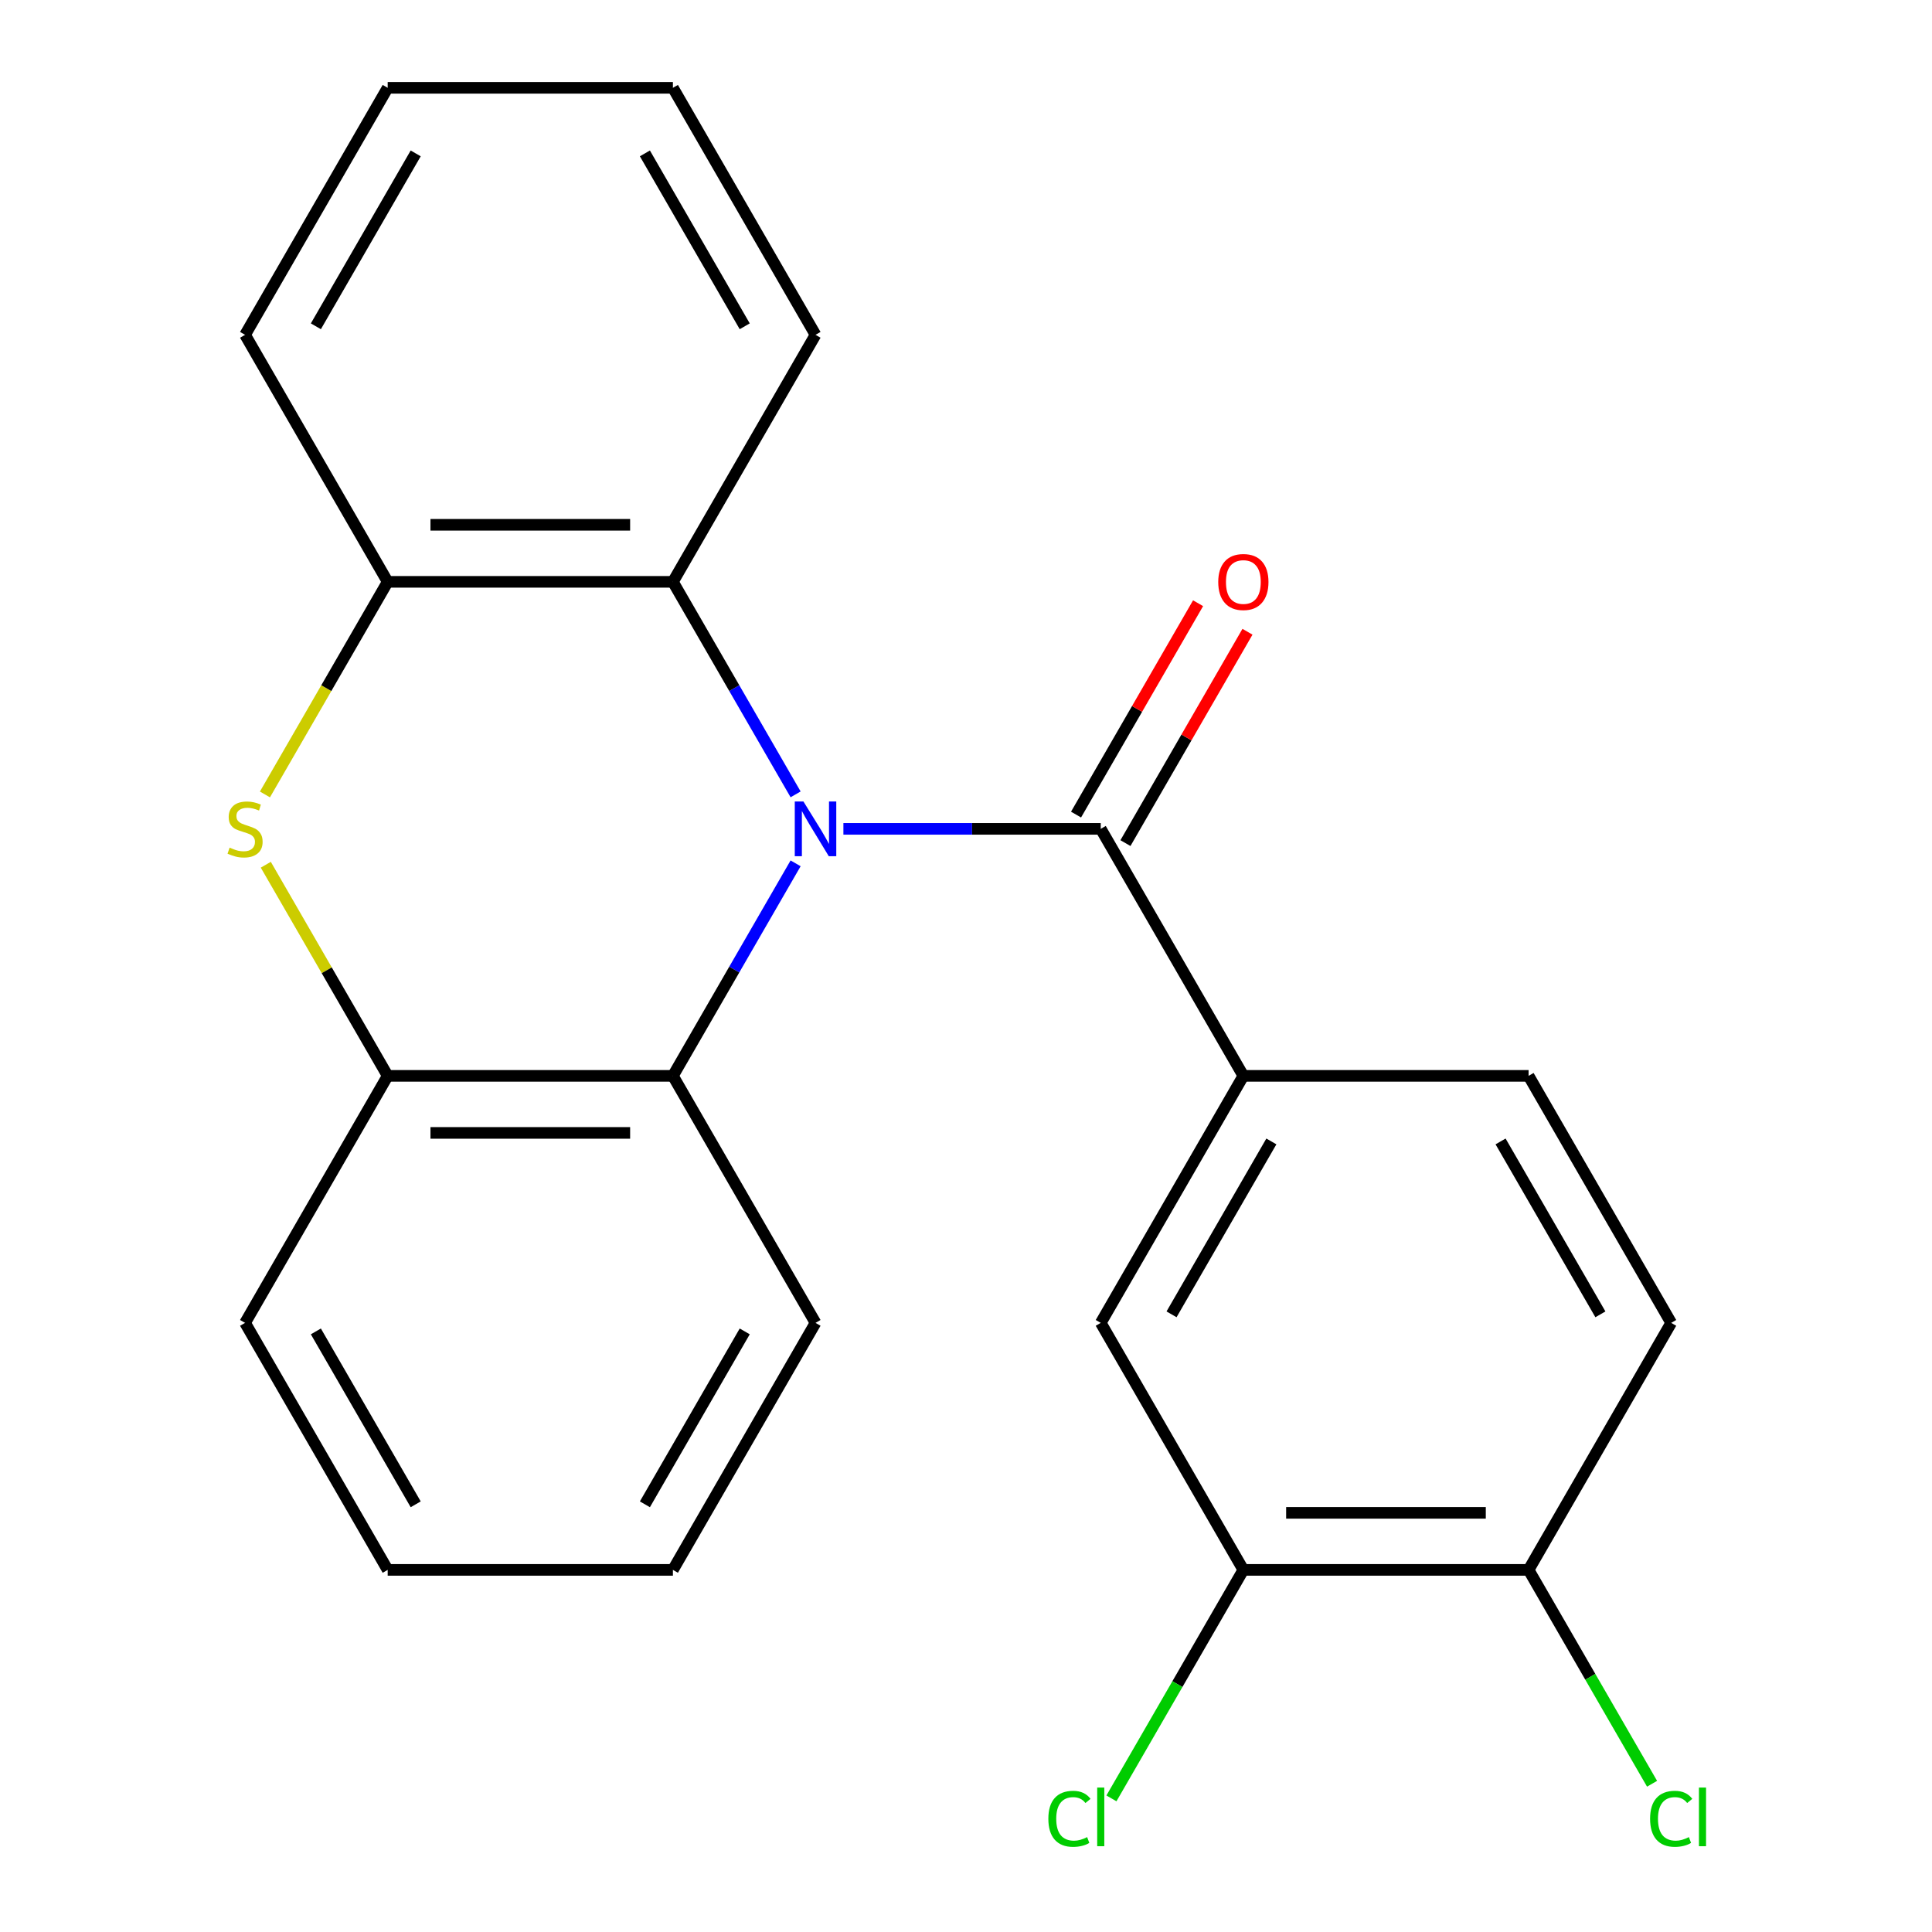 <?xml version='1.0' encoding='iso-8859-1'?>
<svg version='1.1' baseProfile='full'
              xmlns='http://www.w3.org/2000/svg'
                      xmlns:rdkit='http://www.rdkit.org/xml'
                      xmlns:xlink='http://www.w3.org/1999/xlink'
                  xml:space='preserve'
width='1000px' height='1000px' viewBox='0 0 1000 1000'>
<!-- END OF HEADER -->
<rect style='opacity:1.0;fill:#FFFFFF;stroke:none' width='1000' height='1000' x='0' y='0'> </rect>
<path class='bond-0' d='M 436.543,429.012 L 503.144,429.012' style='fill:none;fill-rule:evenodd;stroke:#0000FF;stroke-width:6px;stroke-linecap:butt;stroke-linejoin:miter;stroke-opacity:1' />
<path class='bond-0' d='M 503.144,429.012 L 569.744,429.012' style='fill:none;fill-rule:evenodd;stroke:#000000;stroke-width:6px;stroke-linecap:butt;stroke-linejoin:miter;stroke-opacity:1' />
<path class='bond-2' d='M 411.806,411.161 L 380.052,356.16' style='fill:none;fill-rule:evenodd;stroke:#0000FF;stroke-width:6px;stroke-linecap:butt;stroke-linejoin:miter;stroke-opacity:1' />
<path class='bond-2' d='M 380.052,356.16 L 348.297,301.159' style='fill:none;fill-rule:evenodd;stroke:#000000;stroke-width:6px;stroke-linecap:butt;stroke-linejoin:miter;stroke-opacity:1' />
<path class='bond-3' d='M 411.806,446.863 L 380.052,501.863' style='fill:none;fill-rule:evenodd;stroke:#0000FF;stroke-width:6px;stroke-linecap:butt;stroke-linejoin:miter;stroke-opacity:1' />
<path class='bond-3' d='M 380.052,501.863 L 348.297,556.864' style='fill:none;fill-rule:evenodd;stroke:#000000;stroke-width:6px;stroke-linecap:butt;stroke-linejoin:miter;stroke-opacity:1' />
<path class='bond-6' d='M 569.744,429.012 L 643.56,556.864' style='fill:none;fill-rule:evenodd;stroke:#000000;stroke-width:6px;stroke-linecap:butt;stroke-linejoin:miter;stroke-opacity:1' />
<path class='bond-9' d='M 582.529,436.393 L 614.111,381.693' style='fill:none;fill-rule:evenodd;stroke:#000000;stroke-width:6px;stroke-linecap:butt;stroke-linejoin:miter;stroke-opacity:1' />
<path class='bond-9' d='M 614.111,381.693 L 645.692,326.992' style='fill:none;fill-rule:evenodd;stroke:#FF0000;stroke-width:6px;stroke-linecap:butt;stroke-linejoin:miter;stroke-opacity:1' />
<path class='bond-9' d='M 556.959,421.63 L 588.54,366.929' style='fill:none;fill-rule:evenodd;stroke:#000000;stroke-width:6px;stroke-linecap:butt;stroke-linejoin:miter;stroke-opacity:1' />
<path class='bond-9' d='M 588.54,366.929 L 620.122,312.229' style='fill:none;fill-rule:evenodd;stroke:#FF0000;stroke-width:6px;stroke-linecap:butt;stroke-linejoin:miter;stroke-opacity:1' />
<path class='bond-1' d='M 137.572,447.583 L 169.119,502.223' style='fill:none;fill-rule:evenodd;stroke:#CCCC00;stroke-width:6px;stroke-linecap:butt;stroke-linejoin:miter;stroke-opacity:1' />
<path class='bond-1' d='M 169.119,502.223 L 200.666,556.864' style='fill:none;fill-rule:evenodd;stroke:#000000;stroke-width:6px;stroke-linecap:butt;stroke-linejoin:miter;stroke-opacity:1' />
<path class='bond-23' d='M 137.133,411.201 L 168.899,356.18' style='fill:none;fill-rule:evenodd;stroke:#CCCC00;stroke-width:6px;stroke-linecap:butt;stroke-linejoin:miter;stroke-opacity:1' />
<path class='bond-23' d='M 168.899,356.18 L 200.666,301.159' style='fill:none;fill-rule:evenodd;stroke:#000000;stroke-width:6px;stroke-linecap:butt;stroke-linejoin:miter;stroke-opacity:1' />
<path class='bond-4' d='M 348.297,301.159 L 200.666,301.159' style='fill:none;fill-rule:evenodd;stroke:#000000;stroke-width:6px;stroke-linecap:butt;stroke-linejoin:miter;stroke-opacity:1' />
<path class='bond-4' d='M 326.152,271.633 L 222.81,271.633' style='fill:none;fill-rule:evenodd;stroke:#000000;stroke-width:6px;stroke-linecap:butt;stroke-linejoin:miter;stroke-opacity:1' />
<path class='bond-15' d='M 348.297,301.159 L 422.113,173.307' style='fill:none;fill-rule:evenodd;stroke:#000000;stroke-width:6px;stroke-linecap:butt;stroke-linejoin:miter;stroke-opacity:1' />
<path class='bond-5' d='M 348.297,556.864 L 200.666,556.864' style='fill:none;fill-rule:evenodd;stroke:#000000;stroke-width:6px;stroke-linecap:butt;stroke-linejoin:miter;stroke-opacity:1' />
<path class='bond-5' d='M 326.152,586.391 L 222.81,586.391' style='fill:none;fill-rule:evenodd;stroke:#000000;stroke-width:6px;stroke-linecap:butt;stroke-linejoin:miter;stroke-opacity:1' />
<path class='bond-16' d='M 348.297,556.864 L 422.113,684.717' style='fill:none;fill-rule:evenodd;stroke:#000000;stroke-width:6px;stroke-linecap:butt;stroke-linejoin:miter;stroke-opacity:1' />
<path class='bond-17' d='M 200.666,301.159 L 126.85,173.307' style='fill:none;fill-rule:evenodd;stroke:#000000;stroke-width:6px;stroke-linecap:butt;stroke-linejoin:miter;stroke-opacity:1' />
<path class='bond-18' d='M 200.666,556.864 L 126.85,684.717' style='fill:none;fill-rule:evenodd;stroke:#000000;stroke-width:6px;stroke-linecap:butt;stroke-linejoin:miter;stroke-opacity:1' />
<path class='bond-7' d='M 643.56,556.864 L 569.744,684.717' style='fill:none;fill-rule:evenodd;stroke:#000000;stroke-width:6px;stroke-linecap:butt;stroke-linejoin:miter;stroke-opacity:1' />
<path class='bond-7' d='M 658.058,590.805 L 606.387,680.302' style='fill:none;fill-rule:evenodd;stroke:#000000;stroke-width:6px;stroke-linecap:butt;stroke-linejoin:miter;stroke-opacity:1' />
<path class='bond-11' d='M 643.56,556.864 L 791.191,556.864' style='fill:none;fill-rule:evenodd;stroke:#000000;stroke-width:6px;stroke-linecap:butt;stroke-linejoin:miter;stroke-opacity:1' />
<path class='bond-8' d='M 569.744,684.717 L 643.56,812.569' style='fill:none;fill-rule:evenodd;stroke:#000000;stroke-width:6px;stroke-linecap:butt;stroke-linejoin:miter;stroke-opacity:1' />
<path class='bond-13' d='M 643.56,812.569 L 609.417,871.706' style='fill:none;fill-rule:evenodd;stroke:#000000;stroke-width:6px;stroke-linecap:butt;stroke-linejoin:miter;stroke-opacity:1' />
<path class='bond-13' d='M 609.417,871.706 L 575.275,930.842' style='fill:none;fill-rule:evenodd;stroke:#00CC00;stroke-width:6px;stroke-linecap:butt;stroke-linejoin:miter;stroke-opacity:1' />
<path class='bond-26' d='M 643.56,812.569 L 791.191,812.569' style='fill:none;fill-rule:evenodd;stroke:#000000;stroke-width:6px;stroke-linecap:butt;stroke-linejoin:miter;stroke-opacity:1' />
<path class='bond-26' d='M 665.704,783.043 L 769.046,783.043' style='fill:none;fill-rule:evenodd;stroke:#000000;stroke-width:6px;stroke-linecap:butt;stroke-linejoin:miter;stroke-opacity:1' />
<path class='bond-10' d='M 791.191,812.569 L 865.006,684.717' style='fill:none;fill-rule:evenodd;stroke:#000000;stroke-width:6px;stroke-linecap:butt;stroke-linejoin:miter;stroke-opacity:1' />
<path class='bond-14' d='M 791.191,812.569 L 823.148,867.92' style='fill:none;fill-rule:evenodd;stroke:#000000;stroke-width:6px;stroke-linecap:butt;stroke-linejoin:miter;stroke-opacity:1' />
<path class='bond-14' d='M 823.148,867.92 L 855.104,923.271' style='fill:none;fill-rule:evenodd;stroke:#00CC00;stroke-width:6px;stroke-linecap:butt;stroke-linejoin:miter;stroke-opacity:1' />
<path class='bond-12' d='M 791.191,556.864 L 865.006,684.717' style='fill:none;fill-rule:evenodd;stroke:#000000;stroke-width:6px;stroke-linecap:butt;stroke-linejoin:miter;stroke-opacity:1' />
<path class='bond-12' d='M 776.693,590.805 L 828.364,680.302' style='fill:none;fill-rule:evenodd;stroke:#000000;stroke-width:6px;stroke-linecap:butt;stroke-linejoin:miter;stroke-opacity:1' />
<path class='bond-19' d='M 422.113,173.307 L 348.297,45.455' style='fill:none;fill-rule:evenodd;stroke:#000000;stroke-width:6px;stroke-linecap:butt;stroke-linejoin:miter;stroke-opacity:1' />
<path class='bond-19' d='M 385.47,168.892 L 333.799,79.395' style='fill:none;fill-rule:evenodd;stroke:#000000;stroke-width:6px;stroke-linecap:butt;stroke-linejoin:miter;stroke-opacity:1' />
<path class='bond-20' d='M 422.113,684.717 L 348.297,812.569' style='fill:none;fill-rule:evenodd;stroke:#000000;stroke-width:6px;stroke-linecap:butt;stroke-linejoin:miter;stroke-opacity:1' />
<path class='bond-20' d='M 385.47,689.131 L 333.799,778.628' style='fill:none;fill-rule:evenodd;stroke:#000000;stroke-width:6px;stroke-linecap:butt;stroke-linejoin:miter;stroke-opacity:1' />
<path class='bond-25' d='M 126.85,173.307 L 200.666,45.455' style='fill:none;fill-rule:evenodd;stroke:#000000;stroke-width:6px;stroke-linecap:butt;stroke-linejoin:miter;stroke-opacity:1' />
<path class='bond-25' d='M 163.493,168.892 L 215.164,79.395' style='fill:none;fill-rule:evenodd;stroke:#000000;stroke-width:6px;stroke-linecap:butt;stroke-linejoin:miter;stroke-opacity:1' />
<path class='bond-24' d='M 126.85,684.717 L 200.666,812.569' style='fill:none;fill-rule:evenodd;stroke:#000000;stroke-width:6px;stroke-linecap:butt;stroke-linejoin:miter;stroke-opacity:1' />
<path class='bond-24' d='M 163.493,689.131 L 215.164,778.628' style='fill:none;fill-rule:evenodd;stroke:#000000;stroke-width:6px;stroke-linecap:butt;stroke-linejoin:miter;stroke-opacity:1' />
<path class='bond-21' d='M 348.297,45.455 L 200.666,45.455' style='fill:none;fill-rule:evenodd;stroke:#000000;stroke-width:6px;stroke-linecap:butt;stroke-linejoin:miter;stroke-opacity:1' />
<path class='bond-22' d='M 348.297,812.569 L 200.666,812.569' style='fill:none;fill-rule:evenodd;stroke:#000000;stroke-width:6px;stroke-linecap:butt;stroke-linejoin:miter;stroke-opacity:1' />
<path  class='atom-0' d='M 415.853 414.852
L 425.133 429.852
Q 426.053 431.332, 427.533 434.012
Q 429.013 436.692, 429.093 436.852
L 429.093 414.852
L 432.853 414.852
L 432.853 443.172
L 428.973 443.172
L 419.013 426.772
Q 417.853 424.852, 416.613 422.652
Q 415.413 420.452, 415.053 419.772
L 415.053 443.172
L 411.373 443.172
L 411.373 414.852
L 415.853 414.852
' fill='#0000FF'/>
<path  class='atom-2' d='M 118.85 438.732
Q 119.17 438.852, 120.49 439.412
Q 121.81 439.972, 123.25 440.332
Q 124.73 440.652, 126.17 440.652
Q 128.85 440.652, 130.41 439.372
Q 131.97 438.052, 131.97 435.772
Q 131.97 434.212, 131.17 433.252
Q 130.41 432.292, 129.21 431.772
Q 128.01 431.252, 126.01 430.652
Q 123.49 429.892, 121.97 429.172
Q 120.49 428.452, 119.41 426.932
Q 118.37 425.412, 118.37 422.852
Q 118.37 419.292, 120.77 417.092
Q 123.21 414.892, 128.01 414.892
Q 131.29 414.892, 135.01 416.452
L 134.09 419.532
Q 130.69 418.132, 128.13 418.132
Q 125.37 418.132, 123.85 419.292
Q 122.33 420.412, 122.37 422.372
Q 122.37 423.892, 123.13 424.812
Q 123.93 425.732, 125.05 426.252
Q 126.21 426.772, 128.13 427.372
Q 130.69 428.172, 132.21 428.972
Q 133.73 429.772, 134.81 431.412
Q 135.93 433.012, 135.93 435.772
Q 135.93 439.692, 133.29 441.812
Q 130.69 443.892, 126.33 443.892
Q 123.81 443.892, 121.89 443.332
Q 120.01 442.812, 117.77 441.892
L 118.85 438.732
' fill='#CCCC00'/>
<path  class='atom-10' d='M 630.56 301.239
Q 630.56 294.439, 633.92 290.639
Q 637.28 286.839, 643.56 286.839
Q 649.84 286.839, 653.2 290.639
Q 656.56 294.439, 656.56 301.239
Q 656.56 308.119, 653.16 312.039
Q 649.76 315.919, 643.56 315.919
Q 637.32 315.919, 633.92 312.039
Q 630.56 308.159, 630.56 301.239
M 643.56 312.719
Q 647.88 312.719, 650.2 309.839
Q 652.56 306.919, 652.56 301.239
Q 652.56 295.679, 650.2 292.879
Q 647.88 290.039, 643.56 290.039
Q 639.24 290.039, 636.88 292.839
Q 634.56 295.639, 634.56 301.239
Q 634.56 306.959, 636.88 309.839
Q 639.24 312.719, 643.56 312.719
' fill='#FF0000'/>
<path  class='atom-14' d='M 542.624 941.402
Q 542.624 934.362, 545.904 930.682
Q 549.224 926.962, 555.504 926.962
Q 561.344 926.962, 564.464 931.082
L 561.824 933.242
Q 559.544 930.242, 555.504 930.242
Q 551.224 930.242, 548.944 933.122
Q 546.704 935.962, 546.704 941.402
Q 546.704 947.002, 549.024 949.882
Q 551.384 952.762, 555.944 952.762
Q 559.064 952.762, 562.704 950.882
L 563.824 953.882
Q 562.344 954.842, 560.104 955.402
Q 557.864 955.962, 555.384 955.962
Q 549.224 955.962, 545.904 952.202
Q 542.624 948.442, 542.624 941.402
' fill='#00CC00'/>
<path  class='atom-14' d='M 567.904 925.242
L 571.584 925.242
L 571.584 955.602
L 567.904 955.602
L 567.904 925.242
' fill='#00CC00'/>
<path  class='atom-15' d='M 854.086 941.402
Q 854.086 934.362, 857.366 930.682
Q 860.686 926.962, 866.966 926.962
Q 872.806 926.962, 875.926 931.082
L 873.286 933.242
Q 871.006 930.242, 866.966 930.242
Q 862.686 930.242, 860.406 933.122
Q 858.166 935.962, 858.166 941.402
Q 858.166 947.002, 860.486 949.882
Q 862.846 952.762, 867.406 952.762
Q 870.526 952.762, 874.166 950.882
L 875.286 953.882
Q 873.806 954.842, 871.566 955.402
Q 869.326 955.962, 866.846 955.962
Q 860.686 955.962, 857.366 952.202
Q 854.086 948.442, 854.086 941.402
' fill='#00CC00'/>
<path  class='atom-15' d='M 879.366 925.242
L 883.046 925.242
L 883.046 955.602
L 879.366 955.602
L 879.366 925.242
' fill='#00CC00'/>
</svg>
